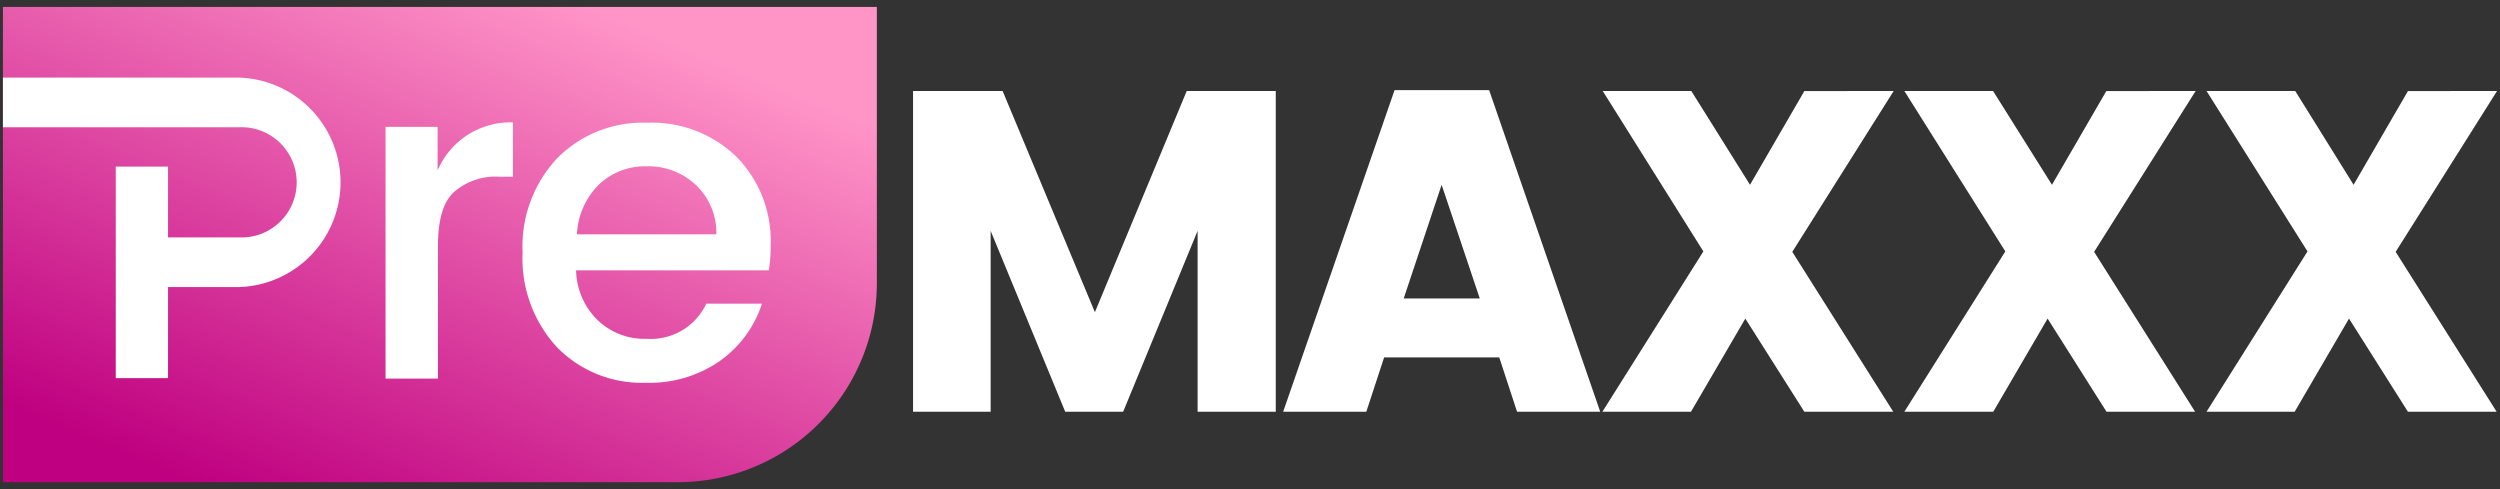 <svg id="Layer_1" data-name="Layer 1" xmlns="http://www.w3.org/2000/svg" xmlns:xlink="http://www.w3.org/1999/xlink" viewBox="0 0 230 45"><rect x="0" y="0" width="230" height="45" fill="#333333" stroke="none"/><defs><style>.cls-1{fill:#fff;}.cls-2{fill:url(#linear-gradient);}</style><linearGradient id="linear-gradient" x1="26.7" y1="48.31" x2="47.6" y2="-1.99" gradientUnits="userSpaceOnUse"><stop offset="0" stop-color="#bf0080"/><stop offset="1" stop-color="#ff94c7"/></linearGradient></defs><title>PreMaxxx_Logo</title><path class="cls-1" d="M117.37,8.37V37.88h-7.19V21.24l-6.85,16.64H98L91.14,21.24V37.88H84V8.37h8.24l8.49,20.35,8.45-20.35Z"/><path class="cls-1" d="M139.57,37.88l-1.64-5H127.34l-1.64,5h-7.65L128.3,8.29H137l10.22,29.59ZM129.14,27.46h7L132.63,17Z"/><path class="cls-1" d="M174.22,8.37l-9.33,14.8,9.29,14.71H166l-5.43-8.57-5,8.57h-8.15l9.29-14.75L147.45,8.37h8.15L161,17l5-8.62Z"/><path class="cls-1" d="M202,8.37l-9.34,14.8,9.29,14.71h-8.15l-5.42-8.57-5,8.57H175.2l9.29-14.75L175.2,8.37h8.16L188.78,17l5-8.62Z"/><path class="cls-1" d="M229.73,8.37l-9.33,14.8,9.29,14.71h-8.16l-5.42-8.57-5,8.57H203l9.29-14.75L203,8.37h8.16L216.53,17l5-8.62Z"/><path class="cls-2" d="M.27.64h80.4a0,0,0,0,1,0,0V26.05A18.31,18.31,0,0,1,62.36,44.36H.27a0,0,0,0,1,0,0V.64a0,0,0,0,1,0,0Z"/><path class="cls-1" d="M40.26,11.67v4a7.3,7.3,0,0,1,6.93-4.41v5H46a5.83,5.83,0,0,0-4.26,1.43c-1,.95-1.45,2.61-1.45,5V34.83H35.47V11.67Z"/><path class="cls-1" d="M59.43,35.21a10.88,10.88,0,0,1-8.2-3.28,12,12,0,0,1-3.15-8.7,11.85,11.85,0,0,1,3.19-8.68,11.07,11.07,0,0,1,8.26-3.26,11.18,11.18,0,0,1,8.22,3.13A11,11,0,0,1,70.9,22.6a13.52,13.52,0,0,1-.17,2.27H53a6.6,6.6,0,0,0,2,4.6,6.21,6.21,0,0,0,4.48,1.7,5.64,5.64,0,0,0,5.5-3.23H70.1a10.37,10.37,0,0,1-3.82,5.23A11.26,11.26,0,0,1,59.43,35.21ZM64,17a6.37,6.37,0,0,0-4.5-1.7A6.15,6.15,0,0,0,55.08,17a6.88,6.88,0,0,0-2,4.56H65.9A6,6,0,0,0,64,17Z"/><path class="cls-1" d="M22,7.14H.27v4.57H22a5.07,5.07,0,1,1,0,10.13H15.46V15.33H10.65V34.79h4.81V26.41H22A9.64,9.64,0,0,0,22,7.14Z"/></svg>